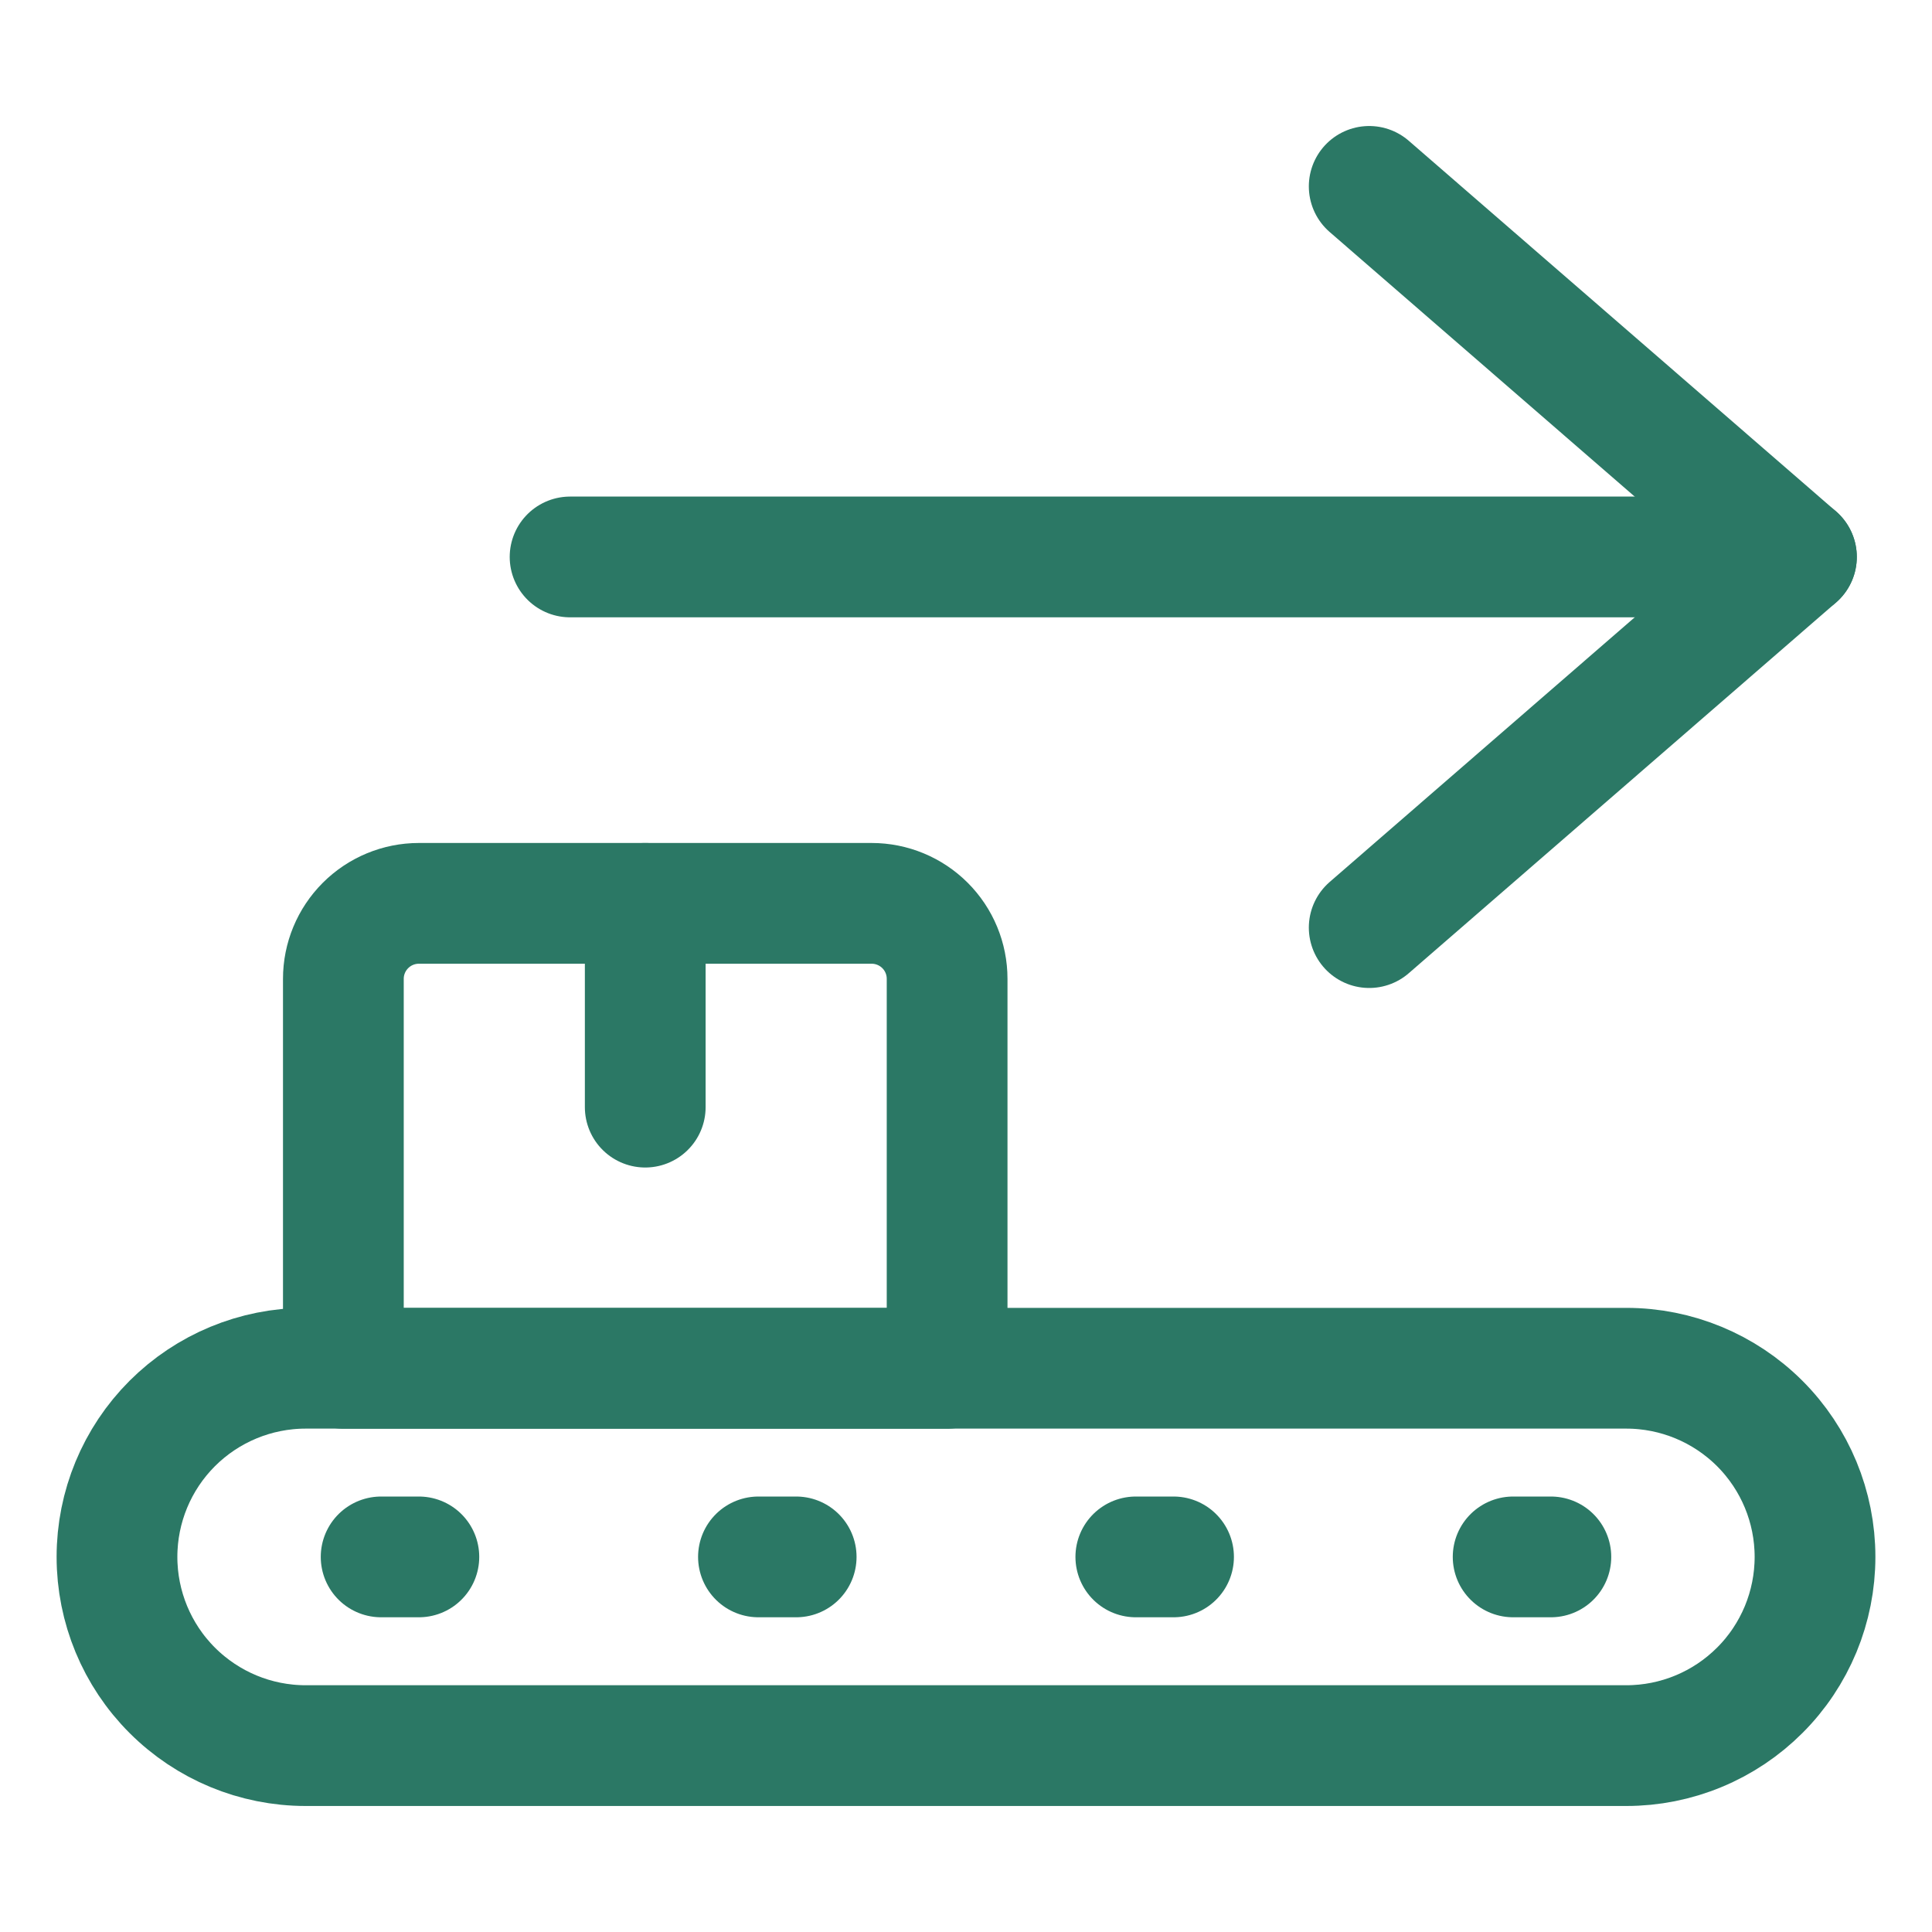 <svg width="40" height="40" viewBox="0 0 40 40" fill="none" xmlns="http://www.w3.org/2000/svg">
<path d="M37.578 32.234C37.578 32.747 37.477 33.255 37.281 33.729C37.084 34.203 36.797 34.634 36.434 34.996C36.071 35.359 35.641 35.647 35.167 35.843C34.693 36.04 34.185 36.141 33.672 36.141H6.328C5.292 36.141 4.299 35.729 3.566 34.996C2.833 34.264 2.422 33.27 2.422 32.234C2.422 31.198 2.833 30.205 3.566 29.472C4.299 28.74 5.292 28.328 6.328 28.328H33.672C34.708 28.328 35.701 28.74 36.434 29.472C37.167 30.205 37.578 31.198 37.578 32.234Z" stroke="#2B7865" stroke-width="2.5" stroke-linecap="round" stroke-linejoin="round"/>
<path d="M7.891 32.234H8.672" stroke="#2B7865" stroke-width="2.5" stroke-linecap="round" stroke-linejoin="round"/>
<path d="M15.703 32.234H16.484" stroke="#2B7865" stroke-width="2.5" stroke-linecap="round" stroke-linejoin="round"/>
<path d="M23.516 32.234H24.297" stroke="#2B7865" stroke-width="2.5" stroke-linecap="round" stroke-linejoin="round"/>
<path d="M31.328 32.234H32.109" stroke="#2B7865" stroke-width="2.5" stroke-linecap="round" stroke-linejoin="round"/>
<path d="M8.672 18.703H18.047C18.461 18.703 18.859 18.868 19.152 19.161C19.445 19.454 19.609 19.851 19.609 20.266V28.33H7.109V20.266C7.109 19.851 7.274 19.454 7.567 19.161C7.86 18.868 8.257 18.703 8.672 18.703Z" stroke="#2B7865" stroke-width="2.5" stroke-linecap="round" stroke-linejoin="round"/>
<path d="M37.193 11.531H11.803" stroke="#2B7865" stroke-width="2.5" stroke-linecap="round" stroke-linejoin="round"/>
<path d="M28.348 3.859L37.193 11.531L28.348 19.205" stroke="#2B7865" stroke-width="2.5" stroke-linecap="round" stroke-linejoin="round"/>
<path d="M13.359 18.703V22.922" stroke="#2B7865" stroke-width="2.5" stroke-linecap="round" stroke-linejoin="round"/>
</svg>
